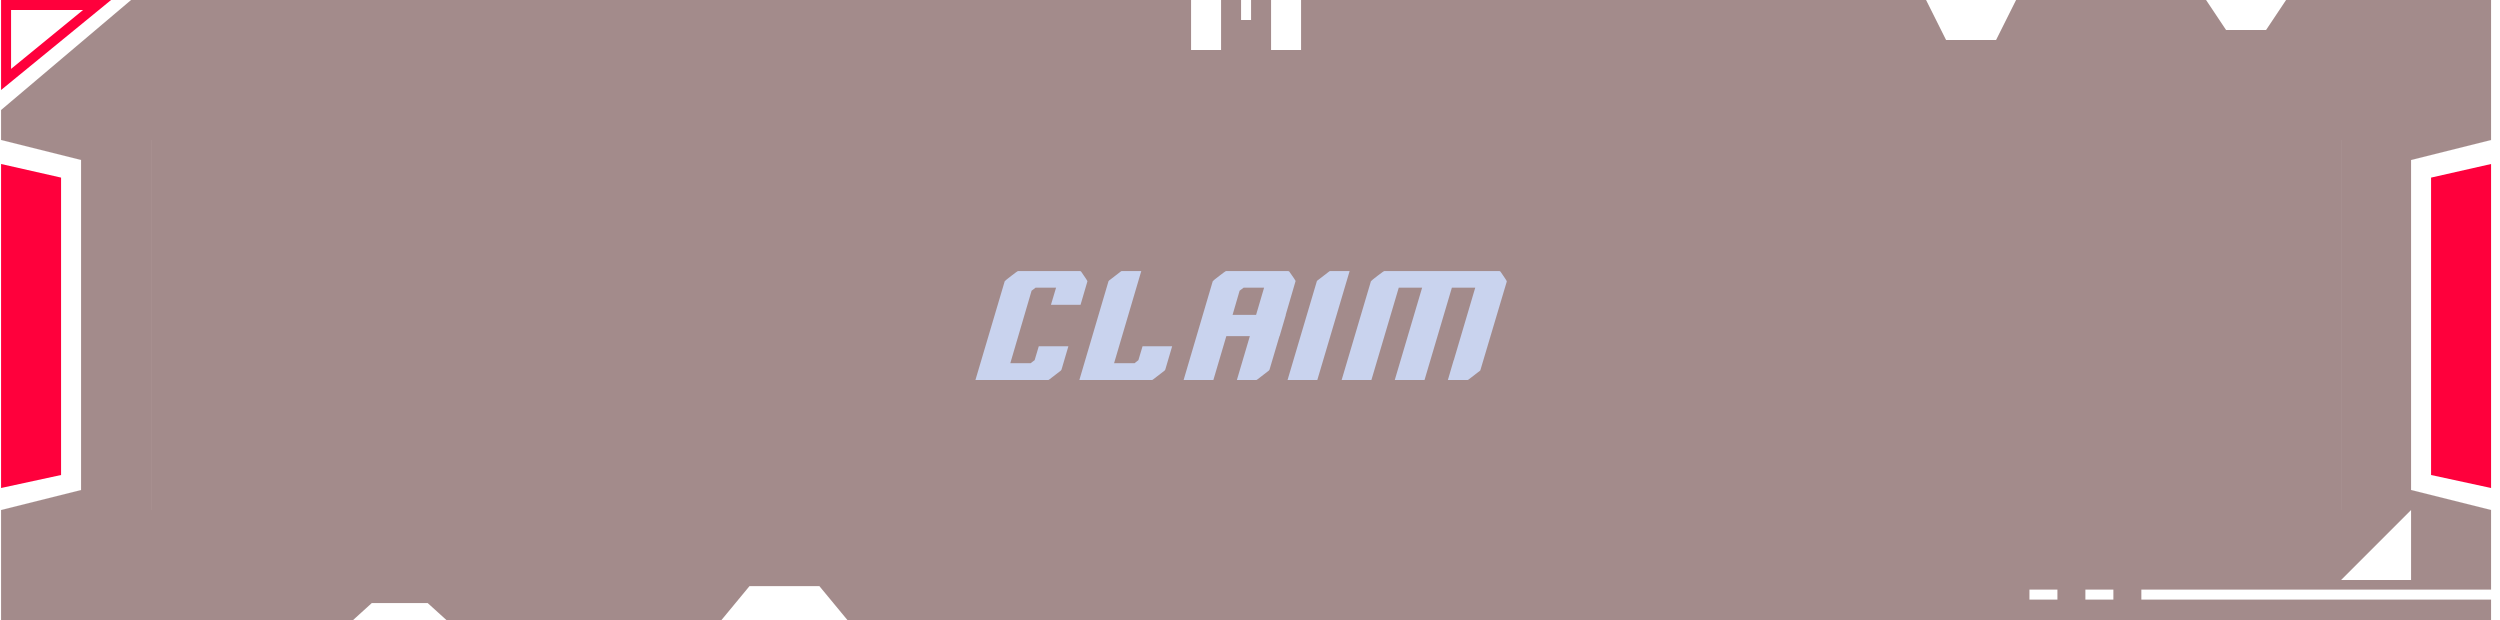 <svg width="250" height="62" viewBox="0 0 250 62" fill="none" xmlns="http://www.w3.org/2000/svg">
<g clip-path="url(#clip0_41_555)">
<path fill-rule="evenodd" clip-rule="evenodd" d="M220.607 0H201.607L199.607 4L194.607 4L192.607 0H130.107V5H127.107V0H125.107V2H124.107V0H122.107V5H119.107V0H13.107L0.107 11V14H249.107V0H228.607L226.607 3L222.607 3L220.607 0Z" fill="#491818" fill-opacity="0.5"/>
<path d="M9.706 0.5L0.607 7.945V0.5H9.706Z" stroke="#FF003C"/>
</g>
<path d="M15.107 14V51H0.107L8.107 49V16L0.107 14H15.107Z" fill="#491818" fill-opacity="0.5"/>
<path d="M6.107 17.76L0.107 16.4V48.8L6.107 47.5V17.76Z" fill="#FF003C"/>
<rect width="219" height="37" transform="translate(15.107 14)" fill="#491818" fill-opacity="0.5"/>
<path d="M104.791 38H97.543L100.471 28.128C100.492 28.085 100.705 27.909 101.111 27.6C101.527 27.28 101.745 27.12 101.767 27.12C101.788 27.109 101.809 27.104 101.831 27.104H107.975C108.039 27.104 108.087 27.125 108.119 27.168C108.535 27.765 108.743 28.085 108.743 28.128C108.743 28.149 108.513 28.933 108.055 30.48H105.095L105.607 28.768H103.559L103.159 29.072L101.031 36.32H103.063L103.463 36.016L103.879 34.624H106.839L106.151 36.96C106.14 36.992 106.119 37.024 106.087 37.056L104.903 37.968C104.881 37.989 104.844 38 104.791 38ZM115.184 38H107.936L110.848 28.128L110.912 28.048L112.096 27.136C112.128 27.115 112.166 27.104 112.208 27.104H114.128L111.408 36.32H113.456L113.84 36.016L114.256 34.624H117.216L116.528 36.96C116.518 36.992 116.496 37.024 116.464 37.056L115.28 37.968C115.248 37.989 115.216 38 115.184 38ZM125.609 38H123.689L124.985 33.616H122.633L121.337 38H118.361L121.273 28.128C121.295 28.085 121.508 27.909 121.913 27.6C122.329 27.28 122.548 27.12 122.569 27.12C122.591 27.109 122.612 27.104 122.633 27.104H128.793C128.847 27.104 128.895 27.125 128.937 27.168C129.353 27.755 129.561 28.064 129.561 28.096L128.569 31.488H128.585L127.961 33.616H127.945L126.953 36.96C126.943 36.992 126.921 37.024 126.889 37.056L125.705 37.968C125.673 37.989 125.641 38 125.609 38ZM125.609 31.488L126.409 28.768H124.361L123.961 29.072L123.257 31.488H125.609ZM131.731 38H128.755L131.683 28.128C131.694 28.096 131.715 28.069 131.747 28.048L132.931 27.136C132.963 27.115 133 27.104 133.043 27.104H134.963L131.731 38ZM146.724 38H144.788L145.364 36.032L145.38 36.016L147.524 28.768H145.188L142.452 38H139.476L142.212 28.768H139.876L137.14 38H134.164L137.092 28.128C137.114 28.085 137.332 27.904 137.748 27.584C138.164 27.264 138.394 27.104 138.436 27.104H149.908C149.972 27.104 150.02 27.125 150.052 27.168C150.468 27.765 150.676 28.085 150.676 28.128V28.16C148.927 34.059 148.047 37.013 148.036 37.024C148.036 37.035 148.031 37.045 148.02 37.056L146.836 37.968C146.815 37.989 146.778 38 146.724 38Z" fill="#C9D3EE"/>
<path d="M249.107 14L241.107 16V49L249.107 51H234.107V14H249.107Z" fill="#491818" fill-opacity="0.5"/>
<path d="M243.107 17.76L249.107 16.4V48.8L243.107 47.5V17.76Z" fill="#FF003C"/>
<path fill-rule="evenodd" clip-rule="evenodd" d="M44.638 62H72.149L74.947 58.615L81.941 58.615L84.739 62H249.107V59.961L214.135 59.961V58.961L249.107 58.961V51H241.107H0.107V62H35.312L37.177 60.308L42.772 60.308L44.638 62ZM241.107 51V58H234.107L241.107 51ZM211.337 58.961V59.961H208.539V58.961H211.337ZM205.742 59.962V58.962H202.944V59.962H205.742Z" fill="#491818" fill-opacity="0.5"/>
<defs>
<clipPath id="clip0_41_555">
<rect width="249" height="14" fill="white" transform="translate(0.107)"/>
</clipPath>
</defs>
</svg>
